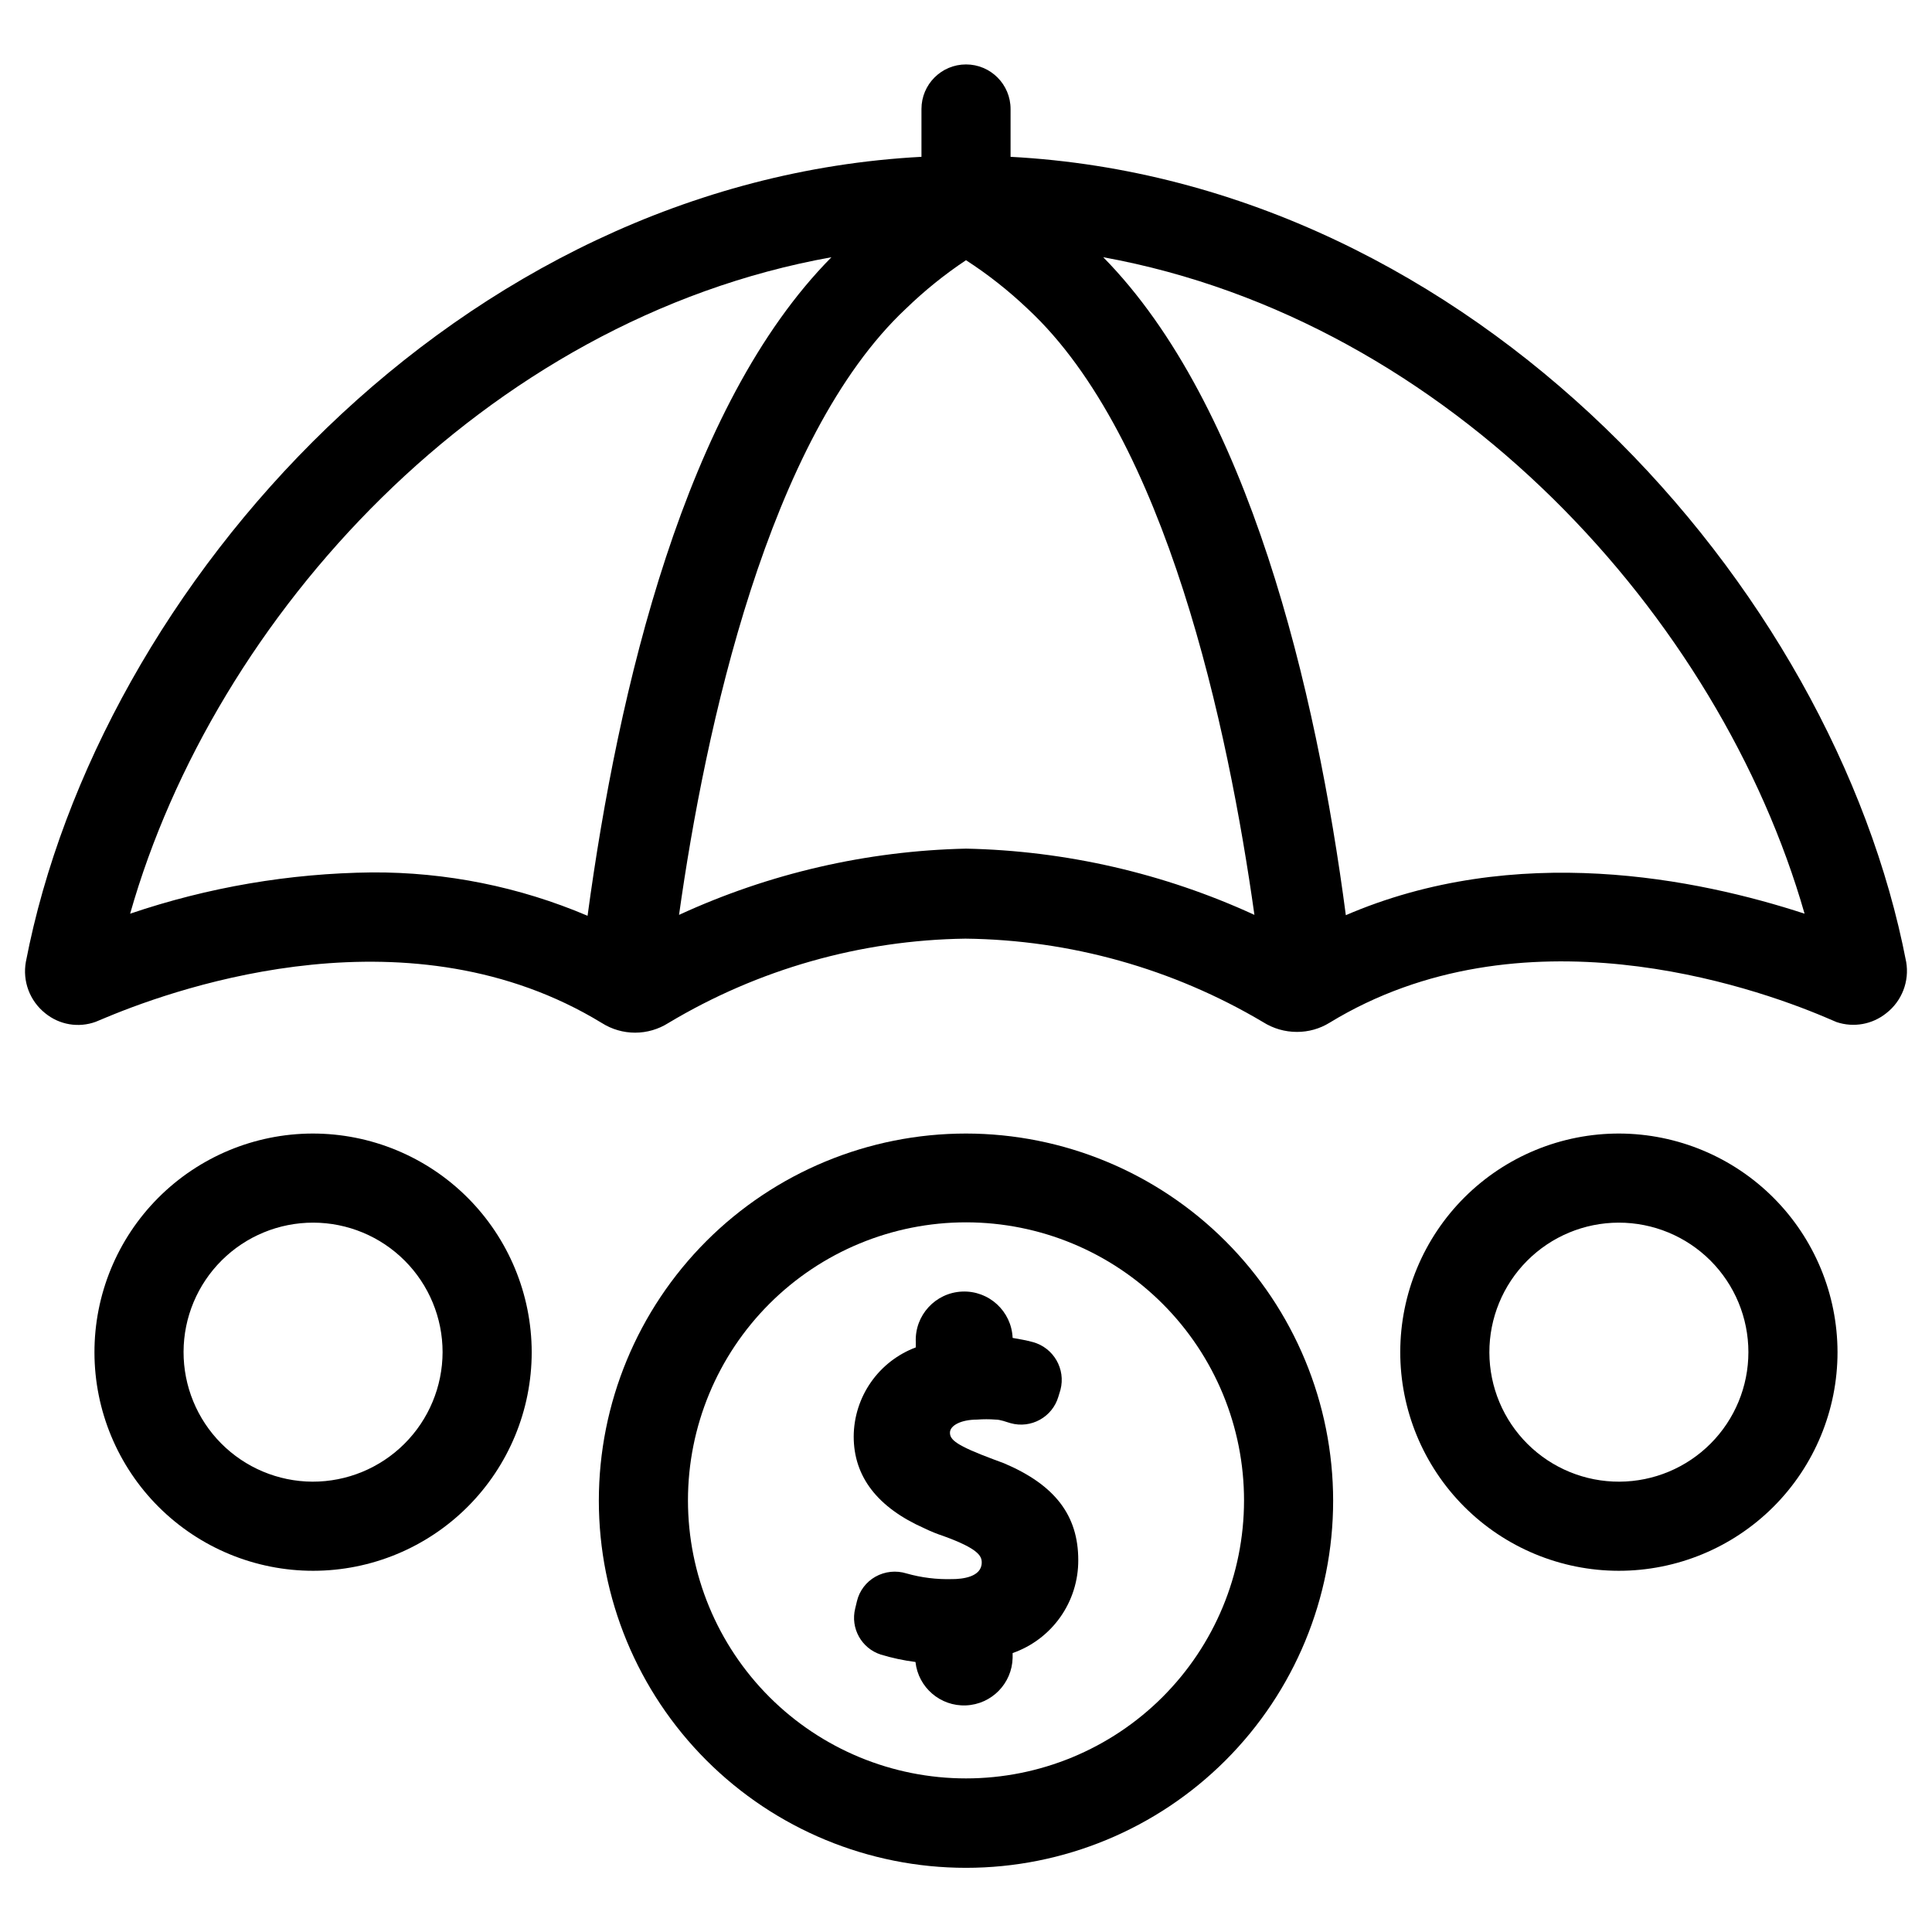 <?xml version="1.0" encoding="UTF-8"?>
<!-- Uploaded to: SVG Repo, www.svgrepo.com, Generator: SVG Repo Mixer Tools -->
<svg fill="#000000" width="800px" height="800px" version="1.1" viewBox="144 144 512 512" xmlns="http://www.w3.org/2000/svg">
 <g>
  <path d="m400 444.4c-25.805 0-50.555 10.25-68.801 28.496-18.246 18.246-28.5 42.996-28.5 68.801 0 25.805 10.254 50.555 28.5 68.801 18.246 18.246 42.996 28.496 68.801 28.496s50.551-10.25 68.797-28.496c18.25-18.246 28.5-42.996 28.5-68.801-0.02-25.801-10.277-50.535-28.52-68.777-18.242-18.242-42.98-28.5-68.777-28.52zm0 170.9v-0.004c-19.547 0-38.293-7.766-52.113-21.59-13.816-13.824-21.578-32.57-21.57-52.117 0.008-19.547 7.781-38.289 21.609-52.102 13.828-13.816 32.578-21.566 52.125-21.555 19.547 0.016 38.285 7.793 52.094 21.629 13.809 13.832 21.559 32.586 21.535 52.133-0.02 19.527-7.793 38.25-21.609 52.051-13.812 13.801-32.543 21.551-52.07 21.551z"/>
  <path d="m410.07 531.78-2.754-1.023c-9.918-3.699-11.57-5.195-11.57-7.086s2.914-3.465 7.242-3.465h-0.004c1.602-0.125 3.207-0.125 4.805 0 1.418 0 2.832 0.629 4.016 0.945h-0.004c5.43 1.523 11.078-1.598 12.676-7.004l0.551-1.812c1.453-5.519-1.812-11.176-7.32-12.672-1.73-0.473-3.543-0.789-5.352-1.102v-0.004c-0.305-7.086-6.297-12.582-13.383-12.277-7.09 0.305-12.586 6.293-12.281 13.383v1.418-0.004c-4.812 1.805-8.965 5.031-11.902 9.246-2.941 4.219-4.527 9.23-4.551 14.371 0 10.629 6.297 18.812 18.734 24.324 1.633 0.797 3.316 1.48 5.039 2.047 9.367 3.387 10.156 5.352 10.156 7.008 0 3.856-5.117 4.41-7.871 4.41l-0.004-0.004c-4.066 0.117-8.125-0.387-12.043-1.496-2.758-0.863-5.746-0.551-8.266 0.867-2.449 1.383-4.219 3.719-4.879 6.453l-0.473 1.969c-1.297 5.215 1.66 10.543 6.769 12.203 3.008 0.914 6.09 1.57 9.211 1.969 0.734 6.762 6.59 11.793 13.387 11.504 6.797-0.293 12.199-5.805 12.355-12.605v-1.262c5.102-1.785 9.52-5.121 12.641-9.535 3.117-4.418 4.781-9.699 4.754-15.105 0-11.805-6.141-19.914-19.68-25.66z"/>
  <path d="m573.18 444.4c-15.375-0.043-30.137 6.027-41.035 16.875-10.895 10.848-17.031 25.582-17.062 40.957-0.027 15.375 6.059 30.129 16.914 41.016 10.859 10.887 25.598 17.012 40.973 17.027 15.375 0.012 30.125-6.086 41.004-16.953 10.875-10.867 16.988-25.609 16.988-40.984-0.023-15.332-6.109-30.035-16.938-40.891-10.828-10.855-25.512-16.984-40.844-17.047zm0 92.262v-0.004c-9.113 0.043-17.867-3.539-24.336-9.961-6.465-6.418-10.117-15.145-10.145-24.254-0.027-9.113 3.57-17.863 9.996-24.32 6.43-6.457 15.16-10.094 24.273-10.109 9.113-0.012 17.855 3.598 24.305 10.035 6.445 6.438 10.07 15.176 10.07 24.289 0 9.074-3.594 17.781-9.996 24.211-6.402 6.434-15.094 10.066-24.168 10.109z"/>
  <path d="m226.81 444.4c-15.355 0.039-30.066 6.176-40.902 17.062-10.836 10.883-16.906 25.621-16.875 40.98 0.027 15.355 6.148 30.074 17.023 40.918s25.609 16.926 40.965 16.914c15.355-0.016 30.082-6.125 40.934-16.988 10.855-10.863 16.953-25.594 16.953-40.949-0.023-15.387-6.152-30.137-17.051-41.004-10.895-10.863-25.66-16.957-41.047-16.934zm0 92.262v-0.004c-9.094-0.043-17.797-3.691-24.203-10.145s-9.988-15.188-9.961-24.281c0.027-9.094 3.664-17.805 10.109-24.219 6.445-6.418 15.172-10.012 24.266-10 9.094 0.016 17.809 3.637 24.234 10.074 6.426 6.434 10.035 15.156 10.035 24.25-0.02 9.121-3.664 17.863-10.133 24.301-6.465 6.438-15.223 10.043-24.348 10.02z"/>
  <path d="m649.15 398.89c-19.207-99.578-114.54-206.8-237.34-213.33v-12.676c0-6.519-5.285-11.809-11.805-11.809-6.523 0-11.809 5.289-11.809 11.809v12.676c-122.8 6.531-218.13 113.75-237.34 213.33-0.93 5.137 1.035 10.371 5.117 13.621 3.746 3.074 8.832 3.941 13.383 2.281l2.832-1.18c20.387-8.5 81.004-29.207 131.3 1.496h0.004c2.637 1.672 5.695 2.562 8.816 2.562 3.121 0 6.18-0.891 8.816-2.562 23.809-14.262 50.969-21.973 78.719-22.355 27.781 0.312 54.988 7.941 78.879 22.117 2.684 1.699 5.797 2.602 8.973 2.598 3.059 0.012 6.059-0.832 8.66-2.438 50.695-30.938 111.86-9.684 131.23-1.496l3.148 1.34v-0.004c4.5 1.504 9.453 0.613 13.148-2.359 4.141-3.215 6.168-8.453 5.273-13.621zm-349.44-12.199c-18.066-7.688-37.516-11.602-57.148-11.492-21.805 0.234-43.434 3.93-64.078 10.941 22.355-78.719 93.676-157.44 185.86-173.97-38.891 39.281-56.523 114.54-64.633 174.52zm100.29-17.793c-26.285 0.582-52.168 6.555-76.047 17.555 6.926-49.359 23.617-126.43 60.141-160.67h0.004c4.898-4.75 10.223-9.043 15.902-12.828 5.844 3.785 11.324 8.105 16.371 12.91 36.762 34.164 53.137 111.23 60.062 160.59l0.004-0.004c-24.008-11.031-50.027-17.004-76.438-17.555zm100.68 17.789c-7.871-59.984-25.742-135.32-64.312-174.52 92.18 16.766 163.42 95.566 185.86 173.97-28.188-9.207-76.441-19.203-121.94 0.555z"/>
 </g>
</svg>